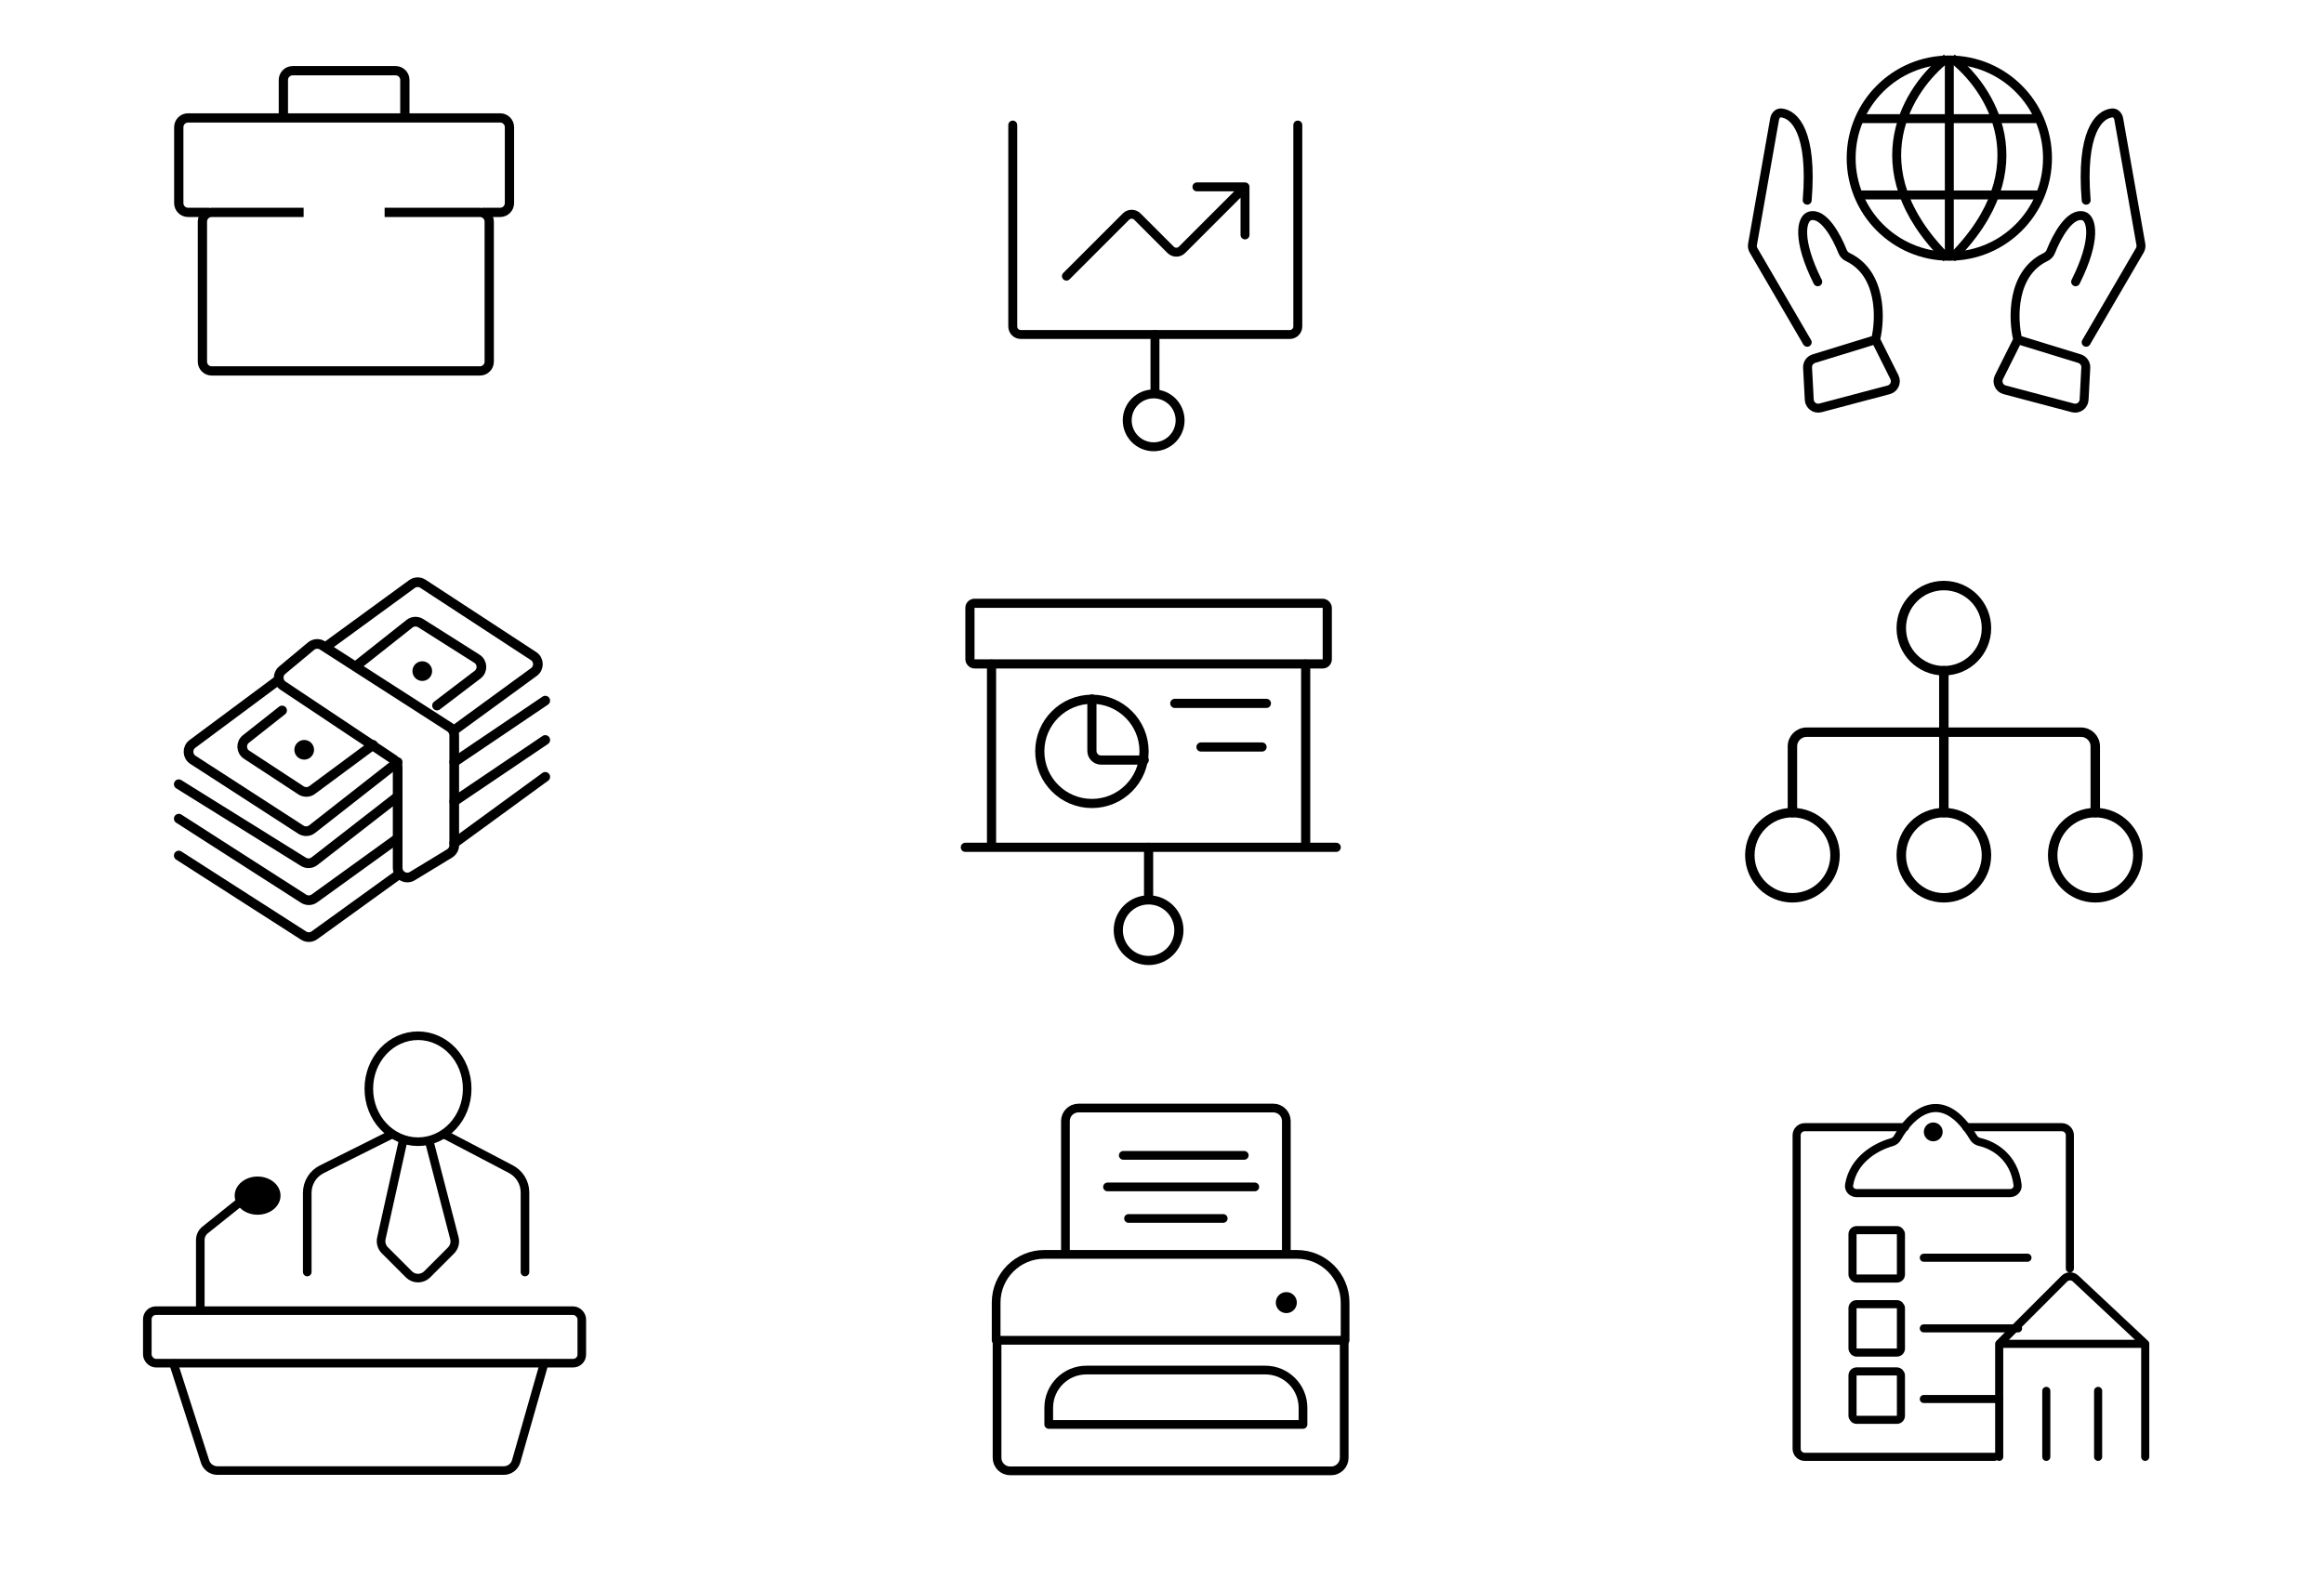 <svg width="260" height="178" viewBox="0 0 260 178" fill="none" xmlns="http://www.w3.org/2000/svg">
<mask id="path-1-inside-1_851_3637" fill="white">
<rect x="33.588" y="20.747" width="9.816" height="6.796" rx="1.037"/>
</mask>
<rect x="33.588" y="20.747" width="9.816" height="6.796" rx="1.037" stroke="black" stroke-width="2.075" mask="url(#path-1-inside-1_851_3637)"/>
<path d="M33.97 23.767H23.681C23.109 23.767 22.645 24.232 22.645 24.804V40.474C22.645 41.046 23.109 41.51 23.681 41.51H53.696C54.269 41.51 54.733 41.046 54.733 40.474V24.804C54.733 24.232 54.269 23.767 53.696 23.767H43.03" stroke="black" stroke-width="1.038"/>
<path d="M23.398 23.767H21.037C20.464 23.767 20 23.303 20 22.73V14.233C20 13.661 20.464 13.197 21.037 13.197H55.959C56.532 13.197 56.996 13.661 56.996 14.233V22.73C56.996 23.303 56.532 23.767 55.959 23.767H53.976" stroke="black" stroke-width="1.038"/>
<path d="M31.703 13.197V8.948C31.703 8.376 32.167 7.912 32.74 7.912H44.258C44.83 7.912 45.294 8.376 45.294 8.948V13.197" stroke="black" stroke-width="1.038"/>
<path d="M207.775 21.816H228.386" stroke="black"/>
<path d="M207.775 13.277H228.386" stroke="black"/>
<path d="M217.786 6.505C213.566 9.744 207.657 18.754 217.786 28.882" stroke="black"/>
<path d="M218.376 6.505C222.596 9.744 228.505 18.754 218.376 28.882" stroke="black"/>
<path d="M218.082 6.505V28.882" stroke="black"/>
<circle cx="218.083" cy="17.694" r="10.983" stroke="black"/>
<path d="M225.736 38.01C225.167 35.64 225.038 30.599 228.847 28.77C229.11 28.644 229.322 28.43 229.429 28.159C230.113 26.427 231.58 23.738 233.097 24.171C234.048 24.443 234.569 26.821 232.213 31.532M225.736 38.01L232.646 40.136C233.084 40.271 233.374 40.686 233.35 41.144L233.161 44.73C233.128 45.364 232.52 45.807 231.907 45.645L224.274 43.624C223.661 43.462 223.352 42.777 223.636 42.21L225.736 38.01ZM233.391 38.304L239.39 28.021C239.509 27.817 239.552 27.577 239.511 27.343L237.035 13.316C236.968 12.933 236.679 12.601 236.292 12.638C234.789 12.784 232.777 14.827 233.391 22.405" stroke="black" stroke-linecap="round" stroke-linejoin="round"/>
<path d="M209.839 38.01C210.407 35.64 210.537 30.599 206.727 28.77C206.464 28.644 206.252 28.43 206.145 28.159C205.461 26.427 203.994 23.738 202.478 24.171C201.526 24.443 201.005 26.821 203.361 31.532M209.839 38.01L202.929 40.136C202.49 40.271 202.2 40.686 202.224 41.144L202.413 44.73C202.446 45.364 203.054 45.807 203.667 45.645L211.3 43.624C211.913 43.462 212.222 42.777 211.939 42.21L209.839 38.01ZM202.183 38.304L196.185 28.021C196.065 27.817 196.023 27.577 196.064 27.343L198.539 13.316C198.607 12.933 198.895 12.601 199.282 12.638C200.786 12.784 202.797 14.827 202.183 22.405" stroke="black" stroke-linecap="round" stroke-linejoin="round"/>
<path d="M20 87.762L33.943 96.443C34.328 96.683 34.822 96.657 35.18 96.379L44.49 89.138M50.819 85.285L61 78.406M20 91.614L33.963 100.572C34.338 100.812 34.821 100.799 35.182 100.538L44.49 93.816M50.819 89.688L61 82.809M20 95.742L33.963 104.699C34.338 104.939 34.821 104.926 35.182 104.666L44.49 97.943M50.819 94.366L61 86.936" stroke="black" stroke-width="1.083" stroke-linecap="round" stroke-linejoin="round"/>
<path d="M41.739 83.359L34.917 88.413C34.552 88.683 34.058 88.697 33.678 88.449L27.588 84.458C26.969 84.053 26.93 83.161 27.51 82.702L31.558 79.507M39.813 74.554L45.815 69.802C46.176 69.517 46.678 69.49 47.066 69.737L53.357 73.721C53.995 74.124 54.034 75.04 53.434 75.497L48.894 78.956" stroke="black" stroke-width="1.083" stroke-linecap="round" stroke-linejoin="round"/>
<path d="M31.007 76.205L21.527 83.254C20.921 83.704 20.951 84.622 21.585 85.032L33.66 92.845C34.048 93.097 34.553 93.074 34.917 92.788L44.49 85.285M50.819 81.708L59.734 75.202C60.346 74.756 60.323 73.835 59.689 73.421L47.318 65.332C46.941 65.086 46.451 65.098 46.087 65.364L36.51 72.352" stroke="black" stroke-width="1.083" stroke-linecap="round" stroke-linejoin="round"/>
<path d="M44.006 84.964L31.662 76.734C31.059 76.333 31.013 75.465 31.569 75.001L34.798 72.311C35.161 72.008 35.679 71.976 36.077 72.232L50.32 81.388C50.63 81.588 50.818 81.931 50.818 82.299V94.583C50.818 94.961 50.62 95.311 50.298 95.508L46.135 98.042C45.413 98.481 44.489 97.962 44.489 97.117V85.865C44.489 85.503 44.308 85.165 44.006 84.964Z" stroke="black" stroke-width="1.083" stroke-linecap="round" stroke-linejoin="round"/>
<circle cx="34.034" cy="83.909" r="1.101" fill="black"/>
<circle cx="47.243" cy="75.104" r="1.101" fill="black"/>
<rect x="108.512" y="67.513" width="39.978" height="6.785" rx="0.512" stroke="black" stroke-width="1.025" stroke-linecap="round" stroke-linejoin="round"/>
<path d="M110.929 74.322V94.823M110.929 94.823H146.074M110.929 94.823H108M146.074 94.823V74.322M146.074 94.823H149.491" stroke="black" stroke-width="1.025" stroke-linecap="round" stroke-linejoin="round"/>
<circle cx="122.16" cy="84.084" r="5.833" stroke="black" stroke-width="1.025" stroke-linecap="round" stroke-linejoin="round"/>
<path d="M131.432 78.715H141.68" stroke="black" stroke-width="1.025" stroke-linecap="round" stroke-linejoin="round"/>
<path d="M134.361 83.596H141.193" stroke="black" stroke-width="1.025" stroke-linecap="round" stroke-linejoin="round"/>
<path d="M128.014 85.059H123.183C122.617 85.059 122.158 84.6 122.158 84.034V78.227" stroke="black" stroke-width="1.025" stroke-linecap="round" stroke-linejoin="round"/>
<path d="M128.5 94.823V100.5" stroke="black" stroke-width="1.025" stroke-linecap="round" stroke-linejoin="round"/>
<circle cx="128.5" cy="104.097" r="3.391" stroke="black" stroke-width="1.025" stroke-linecap="round" stroke-linejoin="round"/>
<circle cx="217.472" cy="70.295" r="4.766" stroke="black" stroke-width="1.057" stroke-linecap="round" stroke-linejoin="round"/>
<circle cx="217.472" cy="95.705" r="4.766" stroke="black" stroke-width="1.057" stroke-linecap="round" stroke-linejoin="round"/>
<circle cx="200.531" cy="95.705" r="4.766" stroke="black" stroke-width="1.057" stroke-linecap="round" stroke-linejoin="round"/>
<circle cx="234.412" cy="95.705" r="4.766" stroke="black" stroke-width="1.057" stroke-linecap="round" stroke-linejoin="round"/>
<path d="M217.47 75.058V90.94M200.529 90.94V83.526C200.529 82.65 201.239 81.94 202.115 81.94H232.824C233.7 81.94 234.41 82.65 234.41 83.526V90.94" stroke="black" stroke-width="1.057" stroke-linecap="round" stroke-linejoin="round"/>
<path d="M45.058 127.82L42.666 138.585C42.559 139.066 42.705 139.569 43.054 139.917L45.747 142.611C46.311 143.174 47.224 143.174 47.787 142.611L50.457 139.941C50.819 139.579 50.962 139.054 50.833 138.559L48.049 127.82" stroke="black" stroke-width="0.962" stroke-linecap="round" stroke-linejoin="round"/>
<path d="M43.776 126.965L36.001 130.853C35.004 131.351 34.375 132.369 34.375 133.483V142.349M49.758 126.965L57.156 130.84C58.125 131.348 58.732 132.351 58.732 133.445V142.349" stroke="black" stroke-width="0.962" stroke-linecap="round" stroke-linejoin="round"/>
<path d="M22.408 146.622V138.769C22.408 138.331 22.607 137.916 22.95 137.643L26.681 134.657" stroke="black" stroke-width="0.962" stroke-linecap="round" stroke-linejoin="round"/>
<path d="M19.42 152.604L22.944 163.568C23.136 164.165 23.691 164.569 24.317 164.569H56.363C57.007 164.569 57.573 164.142 57.75 163.523L60.869 152.604" stroke="black" stroke-width="0.962" stroke-linecap="round" stroke-linejoin="round"/>
<rect x="16.481" y="146.675" width="48.607" height="5.876" rx="0.962" stroke="black" stroke-width="0.962" stroke-linecap="round" stroke-linejoin="round"/>
<ellipse cx="28.82" cy="133.802" rx="2.564" ry="2.137" fill="black"/>
<path d="M52.267 121.838C52.267 125.144 49.773 127.767 46.766 127.767C43.758 127.767 41.264 125.144 41.264 121.838C41.264 118.531 43.758 115.909 46.766 115.909C49.773 115.909 52.267 118.531 52.267 121.838Z" stroke="black" stroke-width="0.962" stroke-linecap="round" stroke-linejoin="round"/>
<path d="M119.195 140.313V125.464C119.195 124.655 119.851 124 120.659 124H142.446C143.255 124 143.91 124.655 143.91 125.464V140.313" stroke="black" stroke-width="0.976" stroke-linecap="round" stroke-linejoin="round"/>
<path d="M111.547 149.892V163.139C111.547 163.948 112.202 164.603 113.011 164.603H148.921C149.729 164.603 150.384 163.948 150.384 163.139V149.892" stroke="black" stroke-width="0.976" stroke-linecap="round" stroke-linejoin="round"/>
<path d="M111.445 145.773C111.445 142.792 113.861 140.376 116.842 140.376H145.087C148.067 140.376 150.484 142.792 150.484 145.773V149.992H111.445V145.773Z" stroke="black" stroke-width="0.976" stroke-linecap="round" stroke-linejoin="round"/>
<path d="M117.328 157.541C117.328 155.211 119.217 153.322 121.547 153.322H141.555C143.885 153.322 145.774 155.211 145.774 157.541V159.407H117.328V157.541Z" stroke="black" stroke-width="0.976" stroke-linecap="round" stroke-linejoin="round"/>
<path d="M125.668 129.296H139.202" stroke="black" stroke-width="0.976" stroke-linecap="round" stroke-linejoin="round"/>
<path d="M126.256 136.357L136.848 136.357" stroke="black" stroke-width="0.976" stroke-linecap="round" stroke-linejoin="round"/>
<path d="M123.904 132.827H140.381" stroke="black" stroke-width="0.976" stroke-linecap="round" stroke-linejoin="round"/>
<circle cx="143.909" cy="145.773" r="1.177" fill="black"/>
<path d="M215.23 140.752H226.825M215.23 148.657H225.771M215.23 156.562H223.663" stroke="black" stroke-width="0.907" stroke-linecap="round" stroke-linejoin="round"/>
<path d="M231.568 141.953V127.049C231.568 126.548 231.161 126.142 230.661 126.142H219.973M213.122 126.142H201.907C201.406 126.142 201 126.548 201 127.049V162.127C201 162.628 201.406 163.034 201.907 163.034H223.135" stroke="black" stroke-width="0.907" stroke-linecap="round" stroke-linejoin="round"/>
<path d="M220.792 127.316C217.252 121.428 213.784 124.635 212.276 127.332C212.14 127.576 211.909 127.751 211.639 127.826C209.963 128.292 207.33 129.722 206.869 132.616C206.79 133.11 207.205 133.52 207.706 133.52H224.865C225.366 133.52 225.779 133.111 225.72 132.614C225.344 129.438 223.011 128.141 221.486 127.801C221.201 127.737 220.942 127.566 220.792 127.316Z" stroke="black" stroke-width="0.907"/>
<path d="M223.662 150.385L230.947 143.101C231.293 142.755 231.851 142.746 232.208 143.08L240 150.385M223.662 150.385H240M223.662 150.385V163.034M240 150.385V163.034M228.932 163.034V155.656M234.73 163.034V155.656" stroke="black" stroke-width="0.907" stroke-linecap="round" stroke-linejoin="round"/>
<circle cx="216.285" cy="126.669" r="1.054" fill="black"/>
<rect x="207.252" y="137.663" width="5.417" height="5.417" rx="0.453" stroke="black" stroke-width="0.907"/>
<rect x="207.252" y="145.948" width="5.417" height="5.417" rx="0.453" stroke="black" stroke-width="0.907"/>
<rect x="207.252" y="153.474" width="5.417" height="5.417" rx="0.453" stroke="black" stroke-width="0.907"/>
<path d="M119.307 30.901L125.97 24.238C126.322 23.886 126.892 23.886 127.244 24.238L130.965 27.959C131.317 28.311 131.887 28.311 132.239 27.959L139.287 20.912M139.287 20.912H133.907M139.287 20.912V26.291" stroke="black" stroke-linecap="round"/>
<path d="M129.213 37.434V43.965" stroke="black" stroke-linecap="round"/>
<path d="M113.303 13.995V36.532C113.303 37.03 113.706 37.433 114.203 37.433H144.293C144.791 37.433 145.194 37.03 145.194 36.532V13.995" stroke="black" stroke-linecap="round"/>
<mask id="path-58-inside-2_851_3637" fill="white">
<rect x="110" y="9" width="38.423" height="5.379" rx="0.901"/>
</mask>
<rect x="110" y="9" width="38.423" height="5.379" rx="0.901" stroke="black" stroke-width="2" mask="url(#path-58-inside-2_851_3637)"/>
<circle cx="129.067" cy="47.039" r="2.958" stroke="black"/>
</svg>
